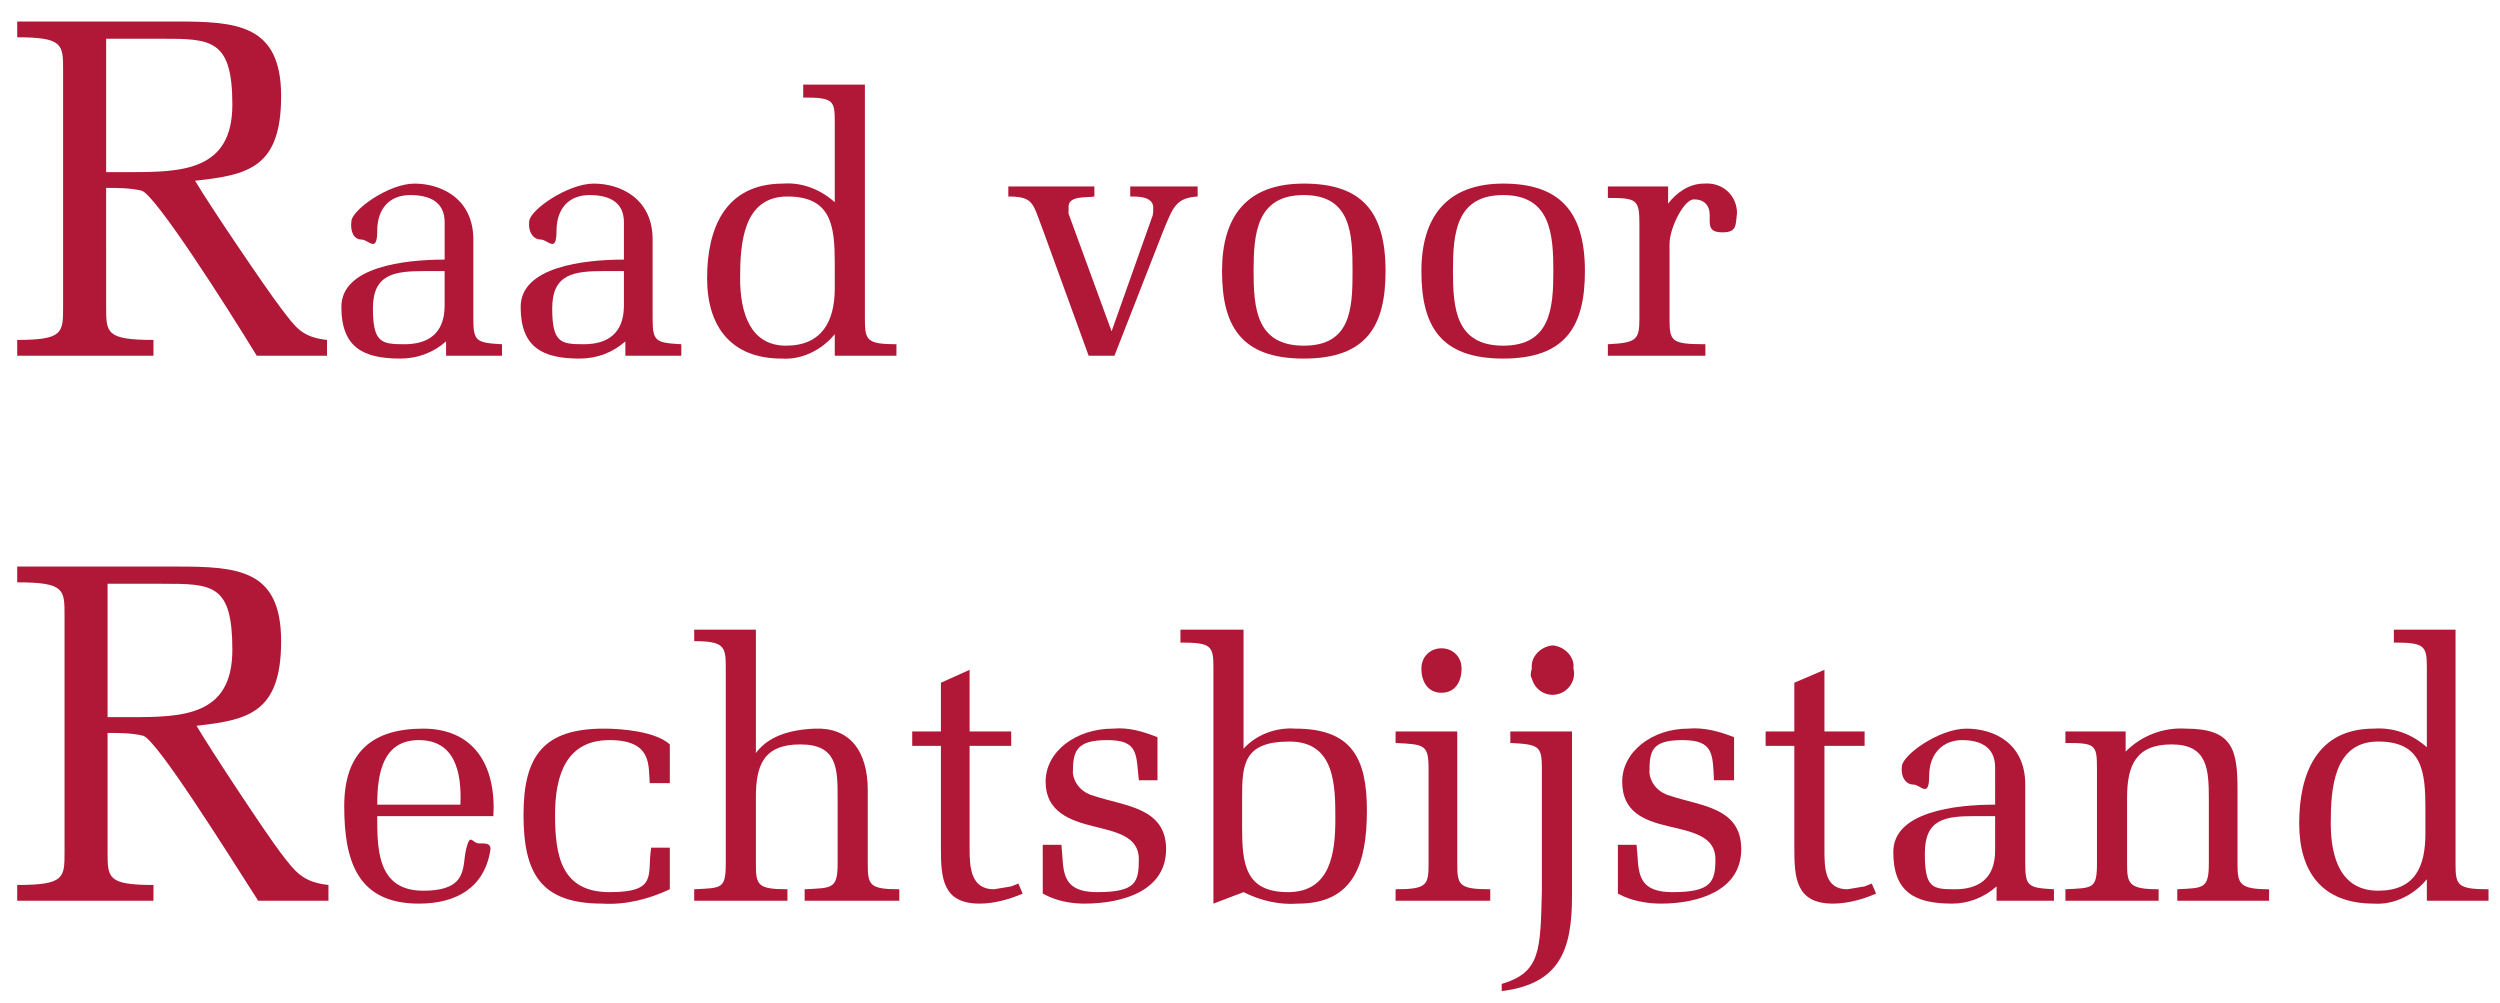 <?xml version="1.0" encoding="UTF-8"?> <svg xmlns="http://www.w3.org/2000/svg" xmlns:xlink="http://www.w3.org/1999/xlink" version="1.1" id="Laag_1" x="0px" y="0px" viewBox="0 0 174.3 69.9" style="enable-background:new 0 0 174.3 69.9;" xml:space="preserve"> <style type="text/css"> .st0{fill:#B11736;} </style> <path class="st0" d="M7.4,21.4c0,1.8,0,2.3,3.3,2.3v1.1H1.2v-1.1c3.2,0,3.2-0.5,3.2-2.3V4.9c0-1.8,0-2.3-3.2-2.3V1.5h11.1 c4.2,0,7.3,0.2,7.3,5.2s-2.3,5.5-6,5.9c1,1.7,5,7.6,6,8.9s1.4,2,3.2,2.2v1.1h-4.9c-2.2-3.6-7-11.1-8-11.5c-0.8-0.2-1.7-0.2-2.5-0.2 V21.4z M7.4,12c0.6,0,1.1,0,1.7,0c3.6,0,7.1-0.1,7.1-4.7s-1.5-4.6-5-4.6H7.4V12z"></path> <path class="st0" d="M31,15.5c0-1.4-1-1.9-2.4-1.9s-2.3,0.9-2.3,2.5s-0.6,0.6-1.1,0.6s-0.8-0.5-0.7-1.3c0.1-0.8,2.6-2.6,4.4-2.6 s4.1,1,4.1,3.9v5.5c0,1.6,0.2,1.7,2,1.8v0.8h-3.9v-1c-0.9,0.8-2,1.2-3.2,1.2c-2.6,0-4.1-0.8-4.1-3.6s4.4-3.3,7.2-3.3L31,15.5z M29.6,18.9c-2.1,0-3.6,0.2-3.6,2.6s0.6,2.5,2.2,2.5s2.8-0.7,2.8-2.7v-2.4H29.6z"></path> <path class="st0" d="M43.5,15.5c0-1.4-1-1.9-2.4-1.9s-2.3,0.9-2.3,2.5s-0.6,0.6-1.1,0.6s-0.9-0.5-0.8-1.3c0.1-0.8,2.7-2.6,4.5-2.6 s4.1,1,4.1,3.9v5.5c0,1.6,0.2,1.7,2,1.8v0.8h-3.9v-1c-0.9,0.8-2,1.2-3.2,1.2c-2.6,0-4.1-0.8-4.1-3.6s4.4-3.3,7.2-3.3L43.5,15.5z M42.1,18.9c-2.1,0-3.6,0.2-3.6,2.6s0.6,2.5,2.2,2.5s2.8-0.7,2.8-2.7v-2.4H42.1z"></path> <path class="st0" d="M58.2,8.5c0-1.5-0.1-1.7-2.2-1.7V5.9h4.3v16.3c0,1.5,0.1,1.8,2.2,1.8v0.8h-4.3v-1.5c-0.9,1.1-2.3,1.8-3.7,1.7 c-3.5,0-5.2-2.2-5.2-5.6s1.2-6.6,5.3-6.6c1.3-0.1,2.6,0.4,3.6,1.3V8.5z M58.2,18.4c0-2.6-0.2-4.7-3.3-4.7s-3.3,3.3-3.3,5.7 s0.7,4.7,3.2,4.7s3.4-1.7,3.4-4L58.2,18.4z"></path> <path class="st0" d="M75.9,24.8L72.7,16c-0.7-1.8-0.6-2.3-2.4-2.3V13h6v0.7c-0.4,0.1-1.8-0.1-1.8,0.7s0,0.3,0,0.5l3,8.2l2.8-7.9 c0.1-0.2,0.1-0.4,0.1-0.6c0.1-0.9-1-0.9-1.6-0.9V13h4.7v0.7c-1.5,0.1-1.7,0.7-2.4,2.4l-3.4,8.7L75.9,24.8z"></path> <path class="st0" d="M96.6,18.9c0,3.8-1.3,6.1-5.7,6.1s-5.7-2.3-5.7-6.1s1.7-6.1,5.7-6.1S96.6,14.7,96.6,18.9 M87.4,18.9 c0,2.6,0.2,5.2,3.5,5.2s3.4-2.6,3.4-5.2s-0.1-5.3-3.4-5.3S87.4,16.3,87.4,18.9"></path> <path class="st0" d="M110.5,18.9c0,3.8-1.3,6.1-5.7,6.1s-5.7-2.3-5.7-6.1s1.8-6.1,5.7-6.1S110.5,14.7,110.5,18.9 M101.3,18.9 c0,2.6,0.2,5.2,3.5,5.2s3.5-2.6,3.5-5.2s-0.2-5.3-3.5-5.3S101.3,16.3,101.3,18.9"></path> <path class="st0" d="M116.3,14.2c0.6-0.8,1.5-1.4,2.5-1.4c1.2-0.1,2.2,0.7,2.3,1.9c0,0.1,0,0.1,0,0.2c-0.1,0.8,0,1.3-1,1.3 s-0.9-0.5-0.9-1.2s-0.4-1.1-1.1-1.1s-1.7,2-1.7,3.1v5.2c0,1.6,0.1,1.8,2.5,1.8v0.8h-6.8V24c2-0.1,2.2-0.3,2.2-1.8v-6.6 c0-1.7-0.2-1.8-2.2-1.8V13h4.2V14.2z"></path> <path class="st0" d="M7.5,59.4c0,1.8,0,2.3,3.2,2.3v1.1H1.2v-1.1c3.3,0,3.3-0.5,3.3-2.3V42.9c0-1.8,0-2.3-3.3-2.3v-1.1h11.1 c4.3,0,7.3,0.2,7.3,5.2s-2.3,5.5-5.9,5.9c1,1.7,4.9,7.6,5.9,8.9s1.5,2,3.3,2.2v1.1H18c-2.3-3.6-7-11.1-8-11.5 c-0.8-0.2-1.7-0.2-2.5-0.2L7.5,59.4z M7.5,50c0.5,0,1.1,0,1.6,0c3.7,0,7.1-0.1,7.1-4.7s-1.4-4.6-4.9-4.6H7.5V50z"></path> <path class="st0" d="M26.3,56.9c0,2.3,0,5.2,3.2,5.2s2.7-1.7,3-2.9c0.3-1.2,0.4-0.4,0.9-0.4s0.8,0,0.8,0.4c-0.4,2.7-2.4,3.8-5,3.8 c-4.3,0-5.2-3-5.2-6.8s2-5.4,5.5-5.4s5.1,2.5,4.9,6.1H26.3z M32.1,56.1c0.1-2.3-0.4-4.5-2.9-4.5s-2.9,2.3-2.9,4.5H32.1z"></path> <path class="st0" d="M46.7,59.1V62c-1.5,0.7-3.1,1.1-4.7,1c-4.3,0-5.5-2.1-5.5-6.2s1.4-6,5.6-6c1.3,0,3.6,0.2,4.6,1.1v2.7h-1.4 c-0.1-1.2,0.2-3-2.8-3s-3.8,2.4-3.8,5.2s0.4,5.4,3.8,5.4s2.6-1.2,2.9-3.1L46.7,59.1z"></path> <path class="st0" d="M60.5,60.2c0,1.5,0.1,1.8,2.2,1.8v0.8h-6.6V62c1.9-0.1,2.3,0,2.3-1.8v-4.5c0-2.1,0-3.8-2.6-3.8 s-3.1,1.5-3.1,3.7v4.6c0,1.5,0.1,1.8,2.2,1.8v0.8h-6.5V62c1.9-0.1,2.2,0,2.2-1.8V46.5c0-1.4-0.1-1.8-2.2-1.8v-0.8h4.3v8.6 c0.6-0.8,1.7-1.6,4.1-1.7c2.4-0.1,3.7,1.5,3.7,4.3V60.2z"></path> <path class="st0" d="M67.6,52v7.2c0,1.3,0.1,2.8,1.7,2.8l1.2-0.2l0.5-0.2l0.3,0.7c-0.9,0.4-2,0.7-3,0.7c-2.6,0-2.7-1.8-2.7-3.9V52 h-2v-1h2v-3.4l2-0.9V51h2.9v1H67.6z"></path> <path class="st0" d="M72.7,58.9H74c0.2,1.6-0.2,3.3,2.5,3.3s2.9-0.7,2.9-2.3s-1.6-1.9-3.2-2.3c-1.6-0.4-3.3-1-3.3-3.1 c0-2.1,2.1-3.7,4.7-3.7c1.1-0.1,2.1,0.2,3.1,0.6v3h-1.3c-0.2-1.8,0-2.8-2.2-2.8s-2.4,0.8-2.4,2.3c0.1,0.8,0.7,1.4,1.5,1.6 c2.1,0.7,5,0.8,5,3.7c0,2.9-3,3.8-5.7,3.8c-1,0-2-0.2-2.9-0.7L72.7,58.9z"></path> <path class="st0" d="M86.7,52.2c0.9-1,2.3-1.5,3.6-1.4c3.9,0,5,2,5,5.7S94.4,63,90.5,63c-1.3,0.1-2.6-0.2-3.8-0.8L84.6,63V46.5 c0-1.5-0.2-1.7-2.3-1.7v-0.9h4.4L86.7,52.2z M86.6,57.7c0,2.5,0.2,4.5,3.2,4.5s3.3-2.8,3.3-5.1c0-2.3,0-5.4-3.2-5.4 s-3.3,1.6-3.3,3.9V57.7z"></path> <path class="st0" d="M101.6,60.2c0,1.5,0.1,1.8,2.3,1.8v0.8h-6.6V62c2.2,0,2.3-0.3,2.3-1.8v-6.6c0-1.7-0.3-1.7-2.3-1.8V51h4.3V60.2z M99.1,46.6c0-0.8,0.6-1.4,1.4-1.4c0.8,0,1.4,0.6,1.4,1.4c0,1-0.5,1.7-1.4,1.7S99.1,47.6,99.1,46.6"></path> <path class="st0" d="M107.5,53.6c0-1.6-0.2-1.7-2.2-1.8V51h4.3v11.5c0,3.8-0.9,6.1-4.9,6.6v-0.5c2.7-0.8,2.7-2.3,2.8-6.5L107.5,53.6 z M106.8,46.6c-0.1-0.8,0.6-1.5,1.4-1.6c0,0,0.1,0,0.1,0c0.8,0.1,1.5,0.8,1.4,1.6c0,0,0,0,0,0c0.2,0.8-0.3,1.6-1.1,1.8 c-0.8,0.2-1.6-0.3-1.8-1.1C106.7,47.2,106.7,46.9,106.8,46.6"></path> <path class="st0" d="M112.8,58.9h1.3c0.2,1.6-0.2,3.3,2.5,3.3c2.7,0,3-0.7,3-2.3s-1.6-1.9-3.3-2.3c-1.7-0.4-3.2-1-3.2-3.1 c0-2.1,2.1-3.7,4.6-3.7c1.1-0.1,2.2,0.2,3.2,0.6v3h-1.4c-0.1-1.8,0-2.8-2.2-2.8s-2.3,0.8-2.3,2.3c0.1,0.8,0.7,1.4,1.5,1.6 c2.1,0.7,4.9,0.8,4.9,3.7c0,2.9-3,3.8-5.6,3.8c-1,0-2.1-0.2-3-0.7L112.8,58.9z"></path> <path class="st0" d="M127.2,52v7.2c0,1.3,0,2.8,1.6,2.8l1.2-0.2l0.5-0.2l0.3,0.7c-0.9,0.4-2,0.7-3,0.7c-2.6,0-2.7-1.8-2.7-3.9V52h-2 v-1h2v-3.4l2.1-0.9V51h2.8v1H127.2z"></path> <path class="st0" d="M139.1,53.5c0-1.4-1-1.9-2.3-1.9s-2.3,0.9-2.3,2.5c0,1.6-0.6,0.6-1.1,0.6s-0.9-0.5-0.8-1.3s2.6-2.6,4.5-2.6 s4.1,1,4.1,3.9v5.5c0,1.6,0.2,1.7,2,1.8v0.8h-4v-1c-0.9,0.8-2,1.2-3.1,1.2c-2.6,0-4.1-0.8-4.1-3.6c0-2.8,4.3-3.3,7.1-3.3L139.1,53.5 z M137.7,56.9c-2.1,0-3.5,0.2-3.5,2.6s0.5,2.5,2.1,2.5s2.8-0.7,2.8-2.7v-2.4H137.7z"></path> <path class="st0" d="M148.2,52.4c1.1-1.1,2.6-1.7,4.2-1.6c3.3,0,3.6,1.5,3.6,4.3v5.1c0,1.4,0.1,1.8,2.2,1.8v0.8h-6.4V62 c1.8-0.1,2.2,0,2.2-1.8v-4.5c0-2.1-0.1-3.8-2.6-3.8s-3.1,1.5-3.1,3.7v4.6c0,1.4,0.1,1.8,2.2,1.8v0.8H144V62c1.9-0.1,2.2,0,2.2-1.8 v-6.6c0-1.7-0.1-1.8-2.2-1.8V51h4.2L148.2,52.4z"></path> <path class="st0" d="M169.2,46.5c0-1.5-0.2-1.7-2.3-1.7v-0.9h4.3v16.3c0,1.5,0.1,1.8,2.3,1.8v0.8h-4.3v-1.5 c-0.9,1.1-2.3,1.8-3.7,1.7c-3.6,0-5.2-2.2-5.2-5.6c0-3.4,1.2-6.6,5.2-6.6c1.4-0.1,2.7,0.4,3.7,1.3V46.5z M169.1,56.4 c0-2.6-0.2-4.7-3.3-4.7s-3.3,3.3-3.3,5.7s0.7,4.7,3.3,4.7s3.3-1.7,3.3-4V56.4z"></path> </svg> 